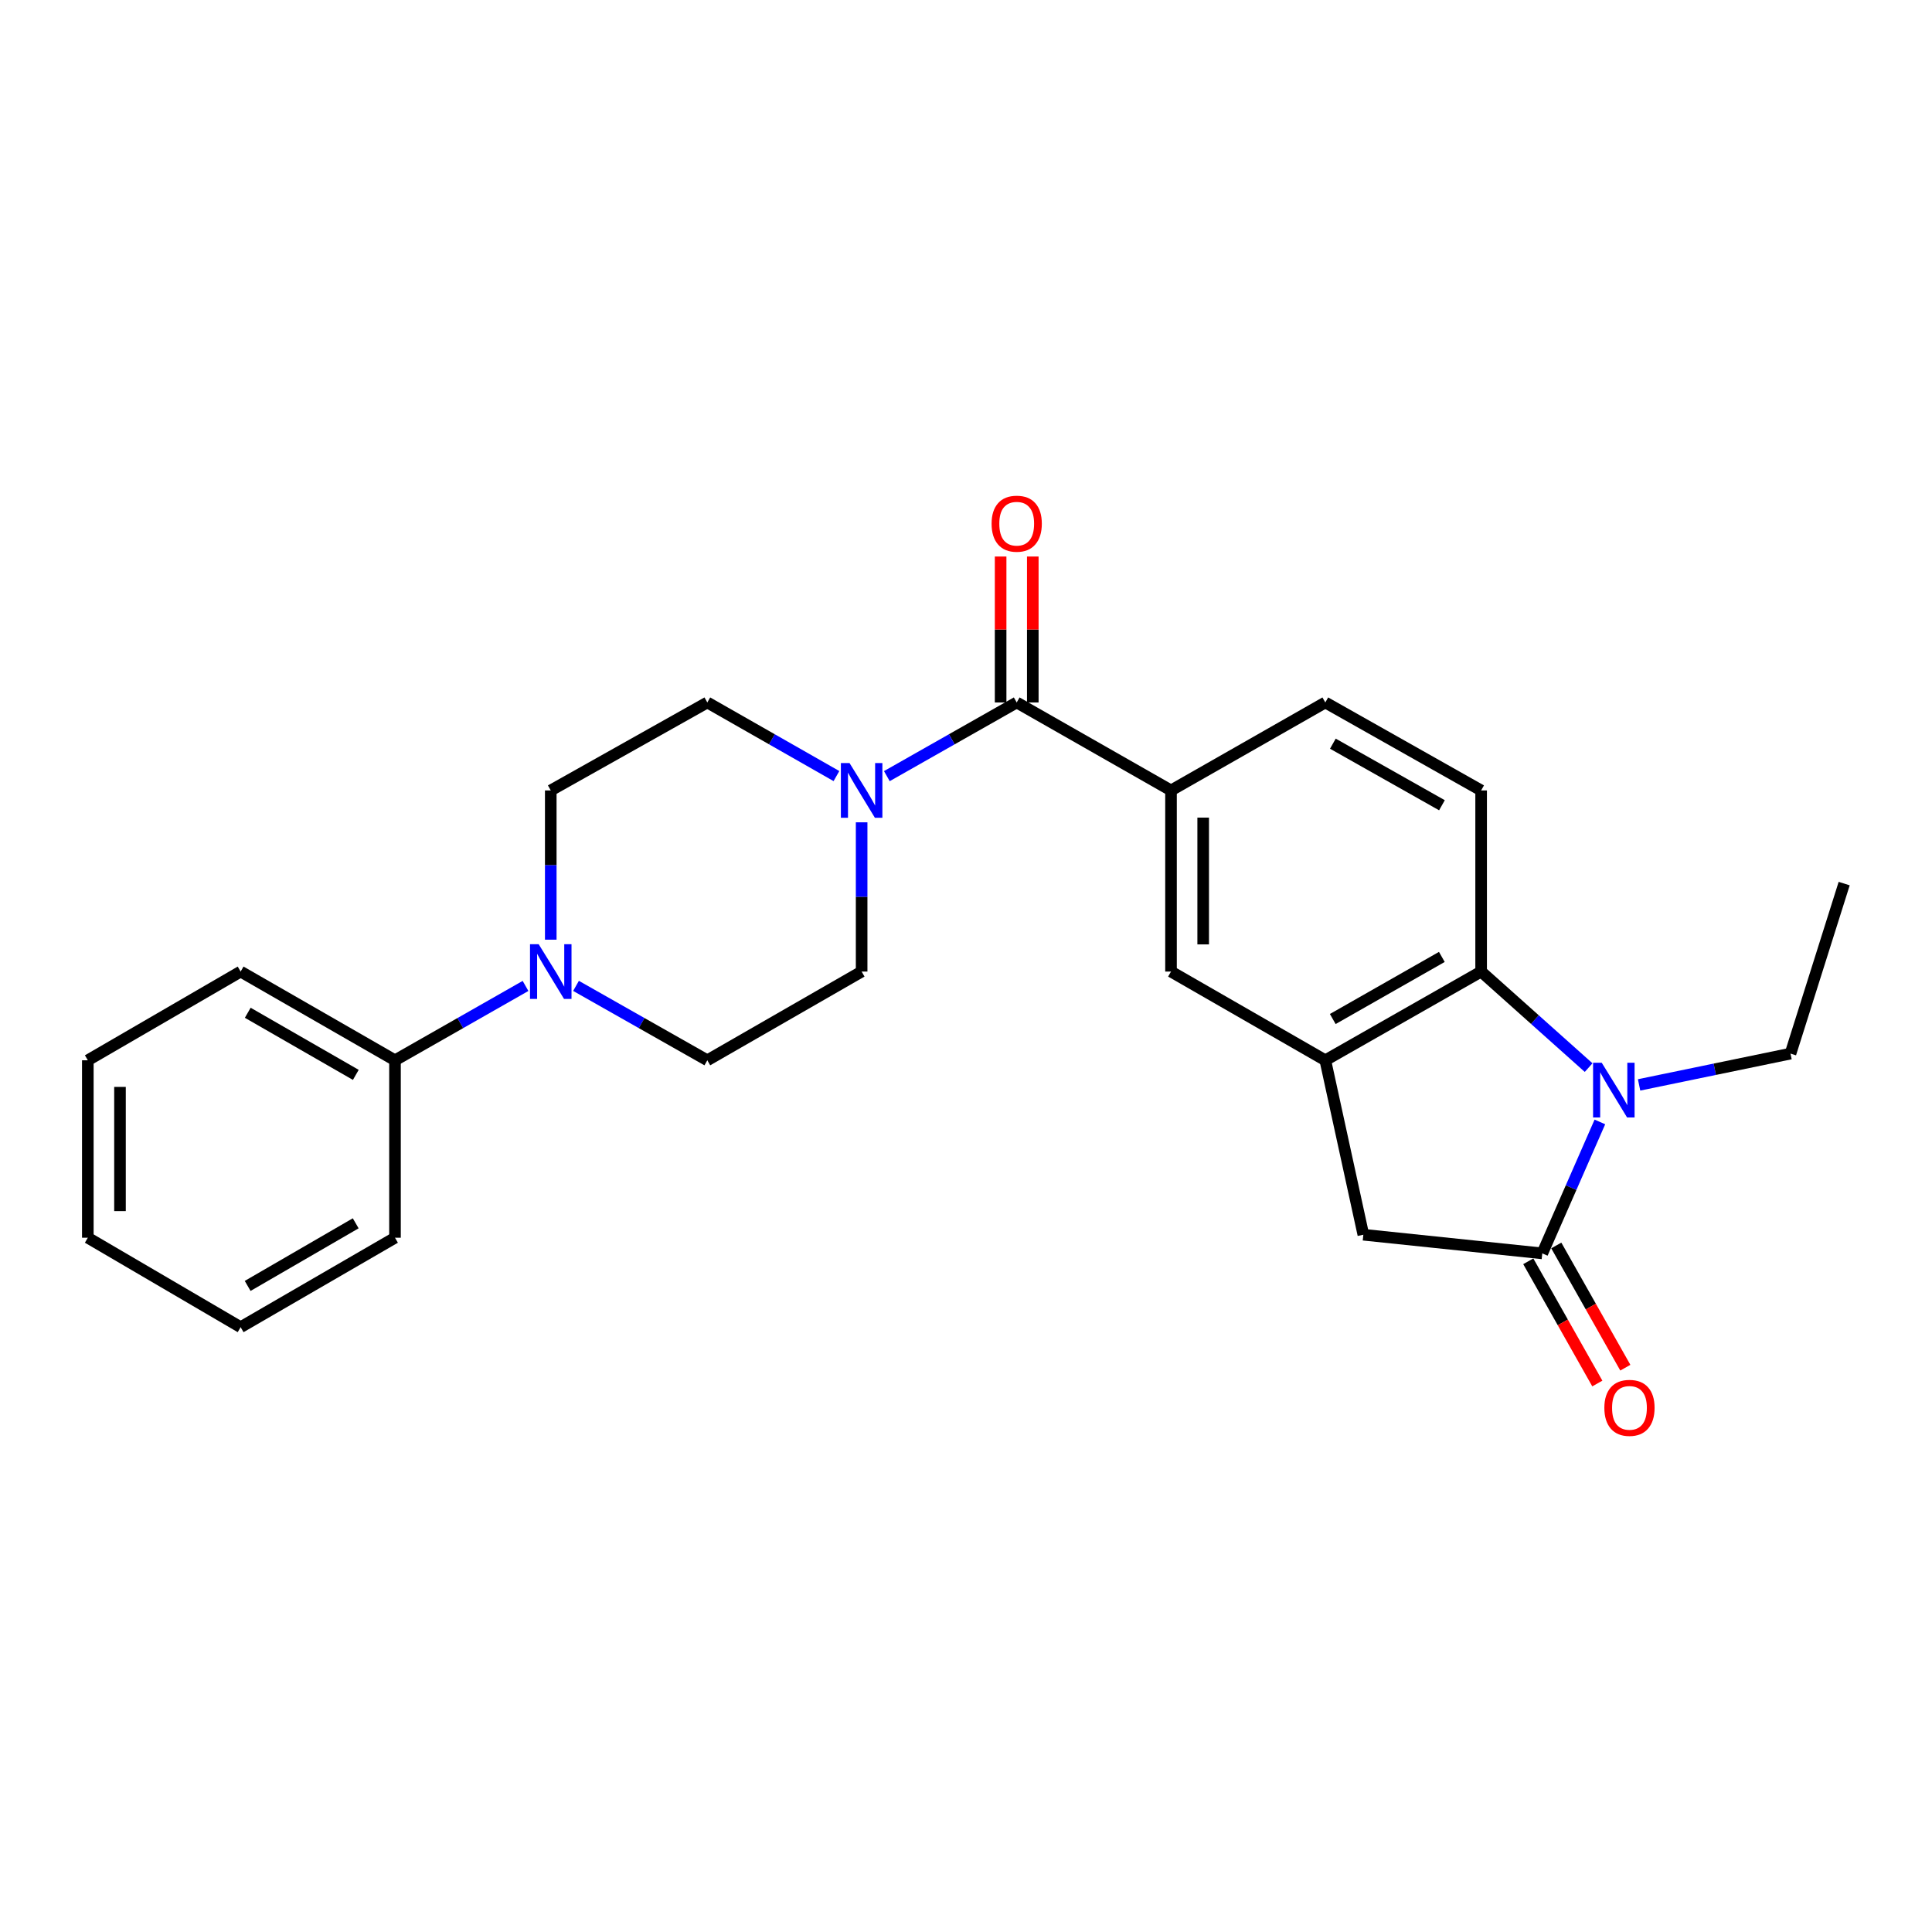 <?xml version='1.0' encoding='iso-8859-1'?>
<svg version='1.1' baseProfile='full'
              xmlns='http://www.w3.org/2000/svg'
                      xmlns:rdkit='http://www.rdkit.org/xml'
                      xmlns:xlink='http://www.w3.org/1999/xlink'
                  xml:space='preserve'
width='1000px' height='1000px' viewBox='0 0 1000 1000'>
<!-- END OF HEADER -->
<rect style='opacity:1.0;fill:#FFFFFF;stroke:none' width='1000' height='1000' x='0' y='0'> </rect>
<path class='bond-0' d='M 828.098,580.711 L 813.19,614.729' style='fill:none;fill-rule:evenodd;stroke:#0000FF;stroke-width:6px;stroke-linecap:butt;stroke-linejoin:miter;stroke-opacity:1' />
<path class='bond-0' d='M 813.19,614.729 L 798.281,648.746' style='fill:none;fill-rule:evenodd;stroke:#000000;stroke-width:6px;stroke-linecap:butt;stroke-linejoin:miter;stroke-opacity:1' />
<path class='bond-1' d='M 822.272,552.592 L 794.452,527.736' style='fill:none;fill-rule:evenodd;stroke:#0000FF;stroke-width:6px;stroke-linecap:butt;stroke-linejoin:miter;stroke-opacity:1' />
<path class='bond-1' d='M 794.452,527.736 L 766.632,502.881' style='fill:none;fill-rule:evenodd;stroke:#000000;stroke-width:6px;stroke-linecap:butt;stroke-linejoin:miter;stroke-opacity:1' />
<path class='bond-18' d='M 848.389,561.543 L 887.576,553.443' style='fill:none;fill-rule:evenodd;stroke:#0000FF;stroke-width:6px;stroke-linecap:butt;stroke-linejoin:miter;stroke-opacity:1' />
<path class='bond-18' d='M 887.576,553.443 L 926.764,545.344' style='fill:none;fill-rule:evenodd;stroke:#000000;stroke-width:6px;stroke-linecap:butt;stroke-linejoin:miter;stroke-opacity:1' />
<path class='bond-7' d='M 798.281,648.746 L 705.666,639.088' style='fill:none;fill-rule:evenodd;stroke:#000000;stroke-width:6px;stroke-linecap:butt;stroke-linejoin:miter;stroke-opacity:1' />
<path class='bond-10' d='M 791.032,652.842 L 808.903,684.473' style='fill:none;fill-rule:evenodd;stroke:#000000;stroke-width:6px;stroke-linecap:butt;stroke-linejoin:miter;stroke-opacity:1' />
<path class='bond-10' d='M 808.903,684.473 L 826.774,716.104' style='fill:none;fill-rule:evenodd;stroke:#FF0000;stroke-width:6px;stroke-linecap:butt;stroke-linejoin:miter;stroke-opacity:1' />
<path class='bond-10' d='M 805.531,644.651 L 823.401,676.282' style='fill:none;fill-rule:evenodd;stroke:#000000;stroke-width:6px;stroke-linecap:butt;stroke-linejoin:miter;stroke-opacity:1' />
<path class='bond-10' d='M 823.401,676.282 L 841.272,707.913' style='fill:none;fill-rule:evenodd;stroke:#FF0000;stroke-width:6px;stroke-linecap:butt;stroke-linejoin:miter;stroke-opacity:1' />
<path class='bond-2' d='M 766.632,502.881 L 685.979,548.804' style='fill:none;fill-rule:evenodd;stroke:#000000;stroke-width:6px;stroke-linecap:butt;stroke-linejoin:miter;stroke-opacity:1' />
<path class='bond-2' d='M 746.295,495.298 L 689.838,527.445' style='fill:none;fill-rule:evenodd;stroke:#000000;stroke-width:6px;stroke-linecap:butt;stroke-linejoin:miter;stroke-opacity:1' />
<path class='bond-9' d='M 766.632,502.881 L 766.632,409.128' style='fill:none;fill-rule:evenodd;stroke:#000000;stroke-width:6px;stroke-linecap:butt;stroke-linejoin:miter;stroke-opacity:1' />
<path class='bond-8' d='M 685.979,548.804 L 606.113,502.881' style='fill:none;fill-rule:evenodd;stroke:#000000;stroke-width:6px;stroke-linecap:butt;stroke-linejoin:miter;stroke-opacity:1' />
<path class='bond-25' d='M 685.979,548.804 L 705.666,639.088' style='fill:none;fill-rule:evenodd;stroke:#000000;stroke-width:6px;stroke-linecap:butt;stroke-linejoin:miter;stroke-opacity:1' />
<path class='bond-3' d='M 526.246,363.593 L 606.113,409.128' style='fill:none;fill-rule:evenodd;stroke:#000000;stroke-width:6px;stroke-linecap:butt;stroke-linejoin:miter;stroke-opacity:1' />
<path class='bond-4' d='M 526.246,363.593 L 492.637,382.659' style='fill:none;fill-rule:evenodd;stroke:#000000;stroke-width:6px;stroke-linecap:butt;stroke-linejoin:miter;stroke-opacity:1' />
<path class='bond-4' d='M 492.637,382.659 L 459.029,401.726' style='fill:none;fill-rule:evenodd;stroke:#0000FF;stroke-width:6px;stroke-linecap:butt;stroke-linejoin:miter;stroke-opacity:1' />
<path class='bond-16' d='M 534.572,363.593 L 534.572,325.823' style='fill:none;fill-rule:evenodd;stroke:#000000;stroke-width:6px;stroke-linecap:butt;stroke-linejoin:miter;stroke-opacity:1' />
<path class='bond-16' d='M 534.572,325.823 L 534.572,288.053' style='fill:none;fill-rule:evenodd;stroke:#FF0000;stroke-width:6px;stroke-linecap:butt;stroke-linejoin:miter;stroke-opacity:1' />
<path class='bond-16' d='M 517.92,363.593 L 517.92,325.823' style='fill:none;fill-rule:evenodd;stroke:#000000;stroke-width:6px;stroke-linecap:butt;stroke-linejoin:miter;stroke-opacity:1' />
<path class='bond-16' d='M 517.92,325.823 L 517.92,288.053' style='fill:none;fill-rule:evenodd;stroke:#FF0000;stroke-width:6px;stroke-linecap:butt;stroke-linejoin:miter;stroke-opacity:1' />
<path class='bond-11' d='M 445.982,425.632 L 445.982,464.256' style='fill:none;fill-rule:evenodd;stroke:#0000FF;stroke-width:6px;stroke-linecap:butt;stroke-linejoin:miter;stroke-opacity:1' />
<path class='bond-11' d='M 445.982,464.256 L 445.982,502.881' style='fill:none;fill-rule:evenodd;stroke:#000000;stroke-width:6px;stroke-linecap:butt;stroke-linejoin:miter;stroke-opacity:1' />
<path class='bond-12' d='M 432.943,401.695 L 399.524,382.644' style='fill:none;fill-rule:evenodd;stroke:#0000FF;stroke-width:6px;stroke-linecap:butt;stroke-linejoin:miter;stroke-opacity:1' />
<path class='bond-12' d='M 399.524,382.644 L 366.106,363.593' style='fill:none;fill-rule:evenodd;stroke:#000000;stroke-width:6px;stroke-linecap:butt;stroke-linejoin:miter;stroke-opacity:1' />
<path class='bond-5' d='M 285.073,486.377 L 285.073,447.752' style='fill:none;fill-rule:evenodd;stroke:#0000FF;stroke-width:6px;stroke-linecap:butt;stroke-linejoin:miter;stroke-opacity:1' />
<path class='bond-5' d='M 285.073,447.752 L 285.073,409.128' style='fill:none;fill-rule:evenodd;stroke:#000000;stroke-width:6px;stroke-linecap:butt;stroke-linejoin:miter;stroke-opacity:1' />
<path class='bond-17' d='M 272.013,510.319 L 238.231,529.562' style='fill:none;fill-rule:evenodd;stroke:#0000FF;stroke-width:6px;stroke-linecap:butt;stroke-linejoin:miter;stroke-opacity:1' />
<path class='bond-17' d='M 238.231,529.562 L 204.448,548.804' style='fill:none;fill-rule:evenodd;stroke:#000000;stroke-width:6px;stroke-linecap:butt;stroke-linejoin:miter;stroke-opacity:1' />
<path class='bond-27' d='M 298.142,510.287 L 332.124,529.546' style='fill:none;fill-rule:evenodd;stroke:#0000FF;stroke-width:6px;stroke-linecap:butt;stroke-linejoin:miter;stroke-opacity:1' />
<path class='bond-27' d='M 332.124,529.546 L 366.106,548.804' style='fill:none;fill-rule:evenodd;stroke:#000000;stroke-width:6px;stroke-linecap:butt;stroke-linejoin:miter;stroke-opacity:1' />
<path class='bond-6' d='M 606.113,409.128 L 685.979,363.593' style='fill:none;fill-rule:evenodd;stroke:#000000;stroke-width:6px;stroke-linecap:butt;stroke-linejoin:miter;stroke-opacity:1' />
<path class='bond-26' d='M 606.113,409.128 L 606.113,502.881' style='fill:none;fill-rule:evenodd;stroke:#000000;stroke-width:6px;stroke-linecap:butt;stroke-linejoin:miter;stroke-opacity:1' />
<path class='bond-26' d='M 622.765,423.191 L 622.765,488.818' style='fill:none;fill-rule:evenodd;stroke:#000000;stroke-width:6px;stroke-linecap:butt;stroke-linejoin:miter;stroke-opacity:1' />
<path class='bond-13' d='M 766.632,409.128 L 685.979,363.593' style='fill:none;fill-rule:evenodd;stroke:#000000;stroke-width:6px;stroke-linecap:butt;stroke-linejoin:miter;stroke-opacity:1' />
<path class='bond-13' d='M 746.348,416.798 L 689.89,384.924' style='fill:none;fill-rule:evenodd;stroke:#000000;stroke-width:6px;stroke-linecap:butt;stroke-linejoin:miter;stroke-opacity:1' />
<path class='bond-15' d='M 445.982,502.881 L 366.106,548.804' style='fill:none;fill-rule:evenodd;stroke:#000000;stroke-width:6px;stroke-linecap:butt;stroke-linejoin:miter;stroke-opacity:1' />
<path class='bond-14' d='M 366.106,363.593 L 285.073,409.128' style='fill:none;fill-rule:evenodd;stroke:#000000;stroke-width:6px;stroke-linecap:butt;stroke-linejoin:miter;stroke-opacity:1' />
<path class='bond-19' d='M 204.448,548.804 L 124.553,502.881' style='fill:none;fill-rule:evenodd;stroke:#000000;stroke-width:6px;stroke-linecap:butt;stroke-linejoin:miter;stroke-opacity:1' />
<path class='bond-19' d='M 184.165,556.353 L 128.239,524.207' style='fill:none;fill-rule:evenodd;stroke:#000000;stroke-width:6px;stroke-linecap:butt;stroke-linejoin:miter;stroke-opacity:1' />
<path class='bond-20' d='M 204.448,548.804 L 204.448,640.642' style='fill:none;fill-rule:evenodd;stroke:#000000;stroke-width:6px;stroke-linecap:butt;stroke-linejoin:miter;stroke-opacity:1' />
<path class='bond-21' d='M 926.764,545.344 L 954.545,457.346' style='fill:none;fill-rule:evenodd;stroke:#000000;stroke-width:6px;stroke-linecap:butt;stroke-linejoin:miter;stroke-opacity:1' />
<path class='bond-22' d='M 124.553,502.881 L 45.455,548.804' style='fill:none;fill-rule:evenodd;stroke:#000000;stroke-width:6px;stroke-linecap:butt;stroke-linejoin:miter;stroke-opacity:1' />
<path class='bond-23' d='M 204.448,640.642 L 124.553,686.945' style='fill:none;fill-rule:evenodd;stroke:#000000;stroke-width:6px;stroke-linecap:butt;stroke-linejoin:miter;stroke-opacity:1' />
<path class='bond-23' d='M 184.114,633.18 L 128.188,665.592' style='fill:none;fill-rule:evenodd;stroke:#000000;stroke-width:6px;stroke-linecap:butt;stroke-linejoin:miter;stroke-opacity:1' />
<path class='bond-28' d='M 45.455,548.804 L 45.455,640.642' style='fill:none;fill-rule:evenodd;stroke:#000000;stroke-width:6px;stroke-linecap:butt;stroke-linejoin:miter;stroke-opacity:1' />
<path class='bond-28' d='M 62.107,562.58 L 62.107,626.867' style='fill:none;fill-rule:evenodd;stroke:#000000;stroke-width:6px;stroke-linecap:butt;stroke-linejoin:miter;stroke-opacity:1' />
<path class='bond-24' d='M 124.553,686.945 L 45.455,640.642' style='fill:none;fill-rule:evenodd;stroke:#000000;stroke-width:6px;stroke-linecap:butt;stroke-linejoin:miter;stroke-opacity:1' />
<path  class='atom-0' d='M 829.054 550.085
L 838.334 565.085
Q 839.254 566.565, 840.734 569.245
Q 842.214 571.925, 842.294 572.085
L 842.294 550.085
L 846.054 550.085
L 846.054 578.405
L 842.174 578.405
L 832.214 562.005
Q 831.054 560.085, 829.814 557.885
Q 828.614 555.685, 828.254 555.005
L 828.254 578.405
L 824.574 578.405
L 824.574 550.085
L 829.054 550.085
' fill='#0000FF'/>
<path  class='atom-5' d='M 439.722 394.968
L 449.002 409.968
Q 449.922 411.448, 451.402 414.128
Q 452.882 416.808, 452.962 416.968
L 452.962 394.968
L 456.722 394.968
L 456.722 423.288
L 452.842 423.288
L 442.882 406.888
Q 441.722 404.968, 440.482 402.768
Q 439.282 400.568, 438.922 399.888
L 438.922 423.288
L 435.242 423.288
L 435.242 394.968
L 439.722 394.968
' fill='#0000FF'/>
<path  class='atom-6' d='M 278.813 488.721
L 288.093 503.721
Q 289.013 505.201, 290.493 507.881
Q 291.973 510.561, 292.053 510.721
L 292.053 488.721
L 295.813 488.721
L 295.813 517.041
L 291.933 517.041
L 281.973 500.641
Q 280.813 498.721, 279.573 496.521
Q 278.373 494.321, 278.013 493.641
L 278.013 517.041
L 274.333 517.041
L 274.333 488.721
L 278.813 488.721
' fill='#0000FF'/>
<path  class='atom-11' d='M 830.409 728.702
Q 830.409 721.902, 833.769 718.102
Q 837.129 714.302, 843.409 714.302
Q 849.689 714.302, 853.049 718.102
Q 856.409 721.902, 856.409 728.702
Q 856.409 735.582, 853.009 739.502
Q 849.609 743.382, 843.409 743.382
Q 837.169 743.382, 833.769 739.502
Q 830.409 735.622, 830.409 728.702
M 843.409 740.182
Q 847.729 740.182, 850.049 737.302
Q 852.409 734.382, 852.409 728.702
Q 852.409 723.142, 850.049 720.342
Q 847.729 717.502, 843.409 717.502
Q 839.089 717.502, 836.729 720.302
Q 834.409 723.102, 834.409 728.702
Q 834.409 734.422, 836.729 737.302
Q 839.089 740.182, 843.409 740.182
' fill='#FF0000'/>
<path  class='atom-17' d='M 513.246 271.058
Q 513.246 264.258, 516.606 260.458
Q 519.966 256.658, 526.246 256.658
Q 532.526 256.658, 535.886 260.458
Q 539.246 264.258, 539.246 271.058
Q 539.246 277.938, 535.846 281.858
Q 532.446 285.738, 526.246 285.738
Q 520.006 285.738, 516.606 281.858
Q 513.246 277.978, 513.246 271.058
M 526.246 282.538
Q 530.566 282.538, 532.886 279.658
Q 535.246 276.738, 535.246 271.058
Q 535.246 265.498, 532.886 262.698
Q 530.566 259.858, 526.246 259.858
Q 521.926 259.858, 519.566 262.658
Q 517.246 265.458, 517.246 271.058
Q 517.246 276.778, 519.566 279.658
Q 521.926 282.538, 526.246 282.538
' fill='#FF0000'/>
</svg>
